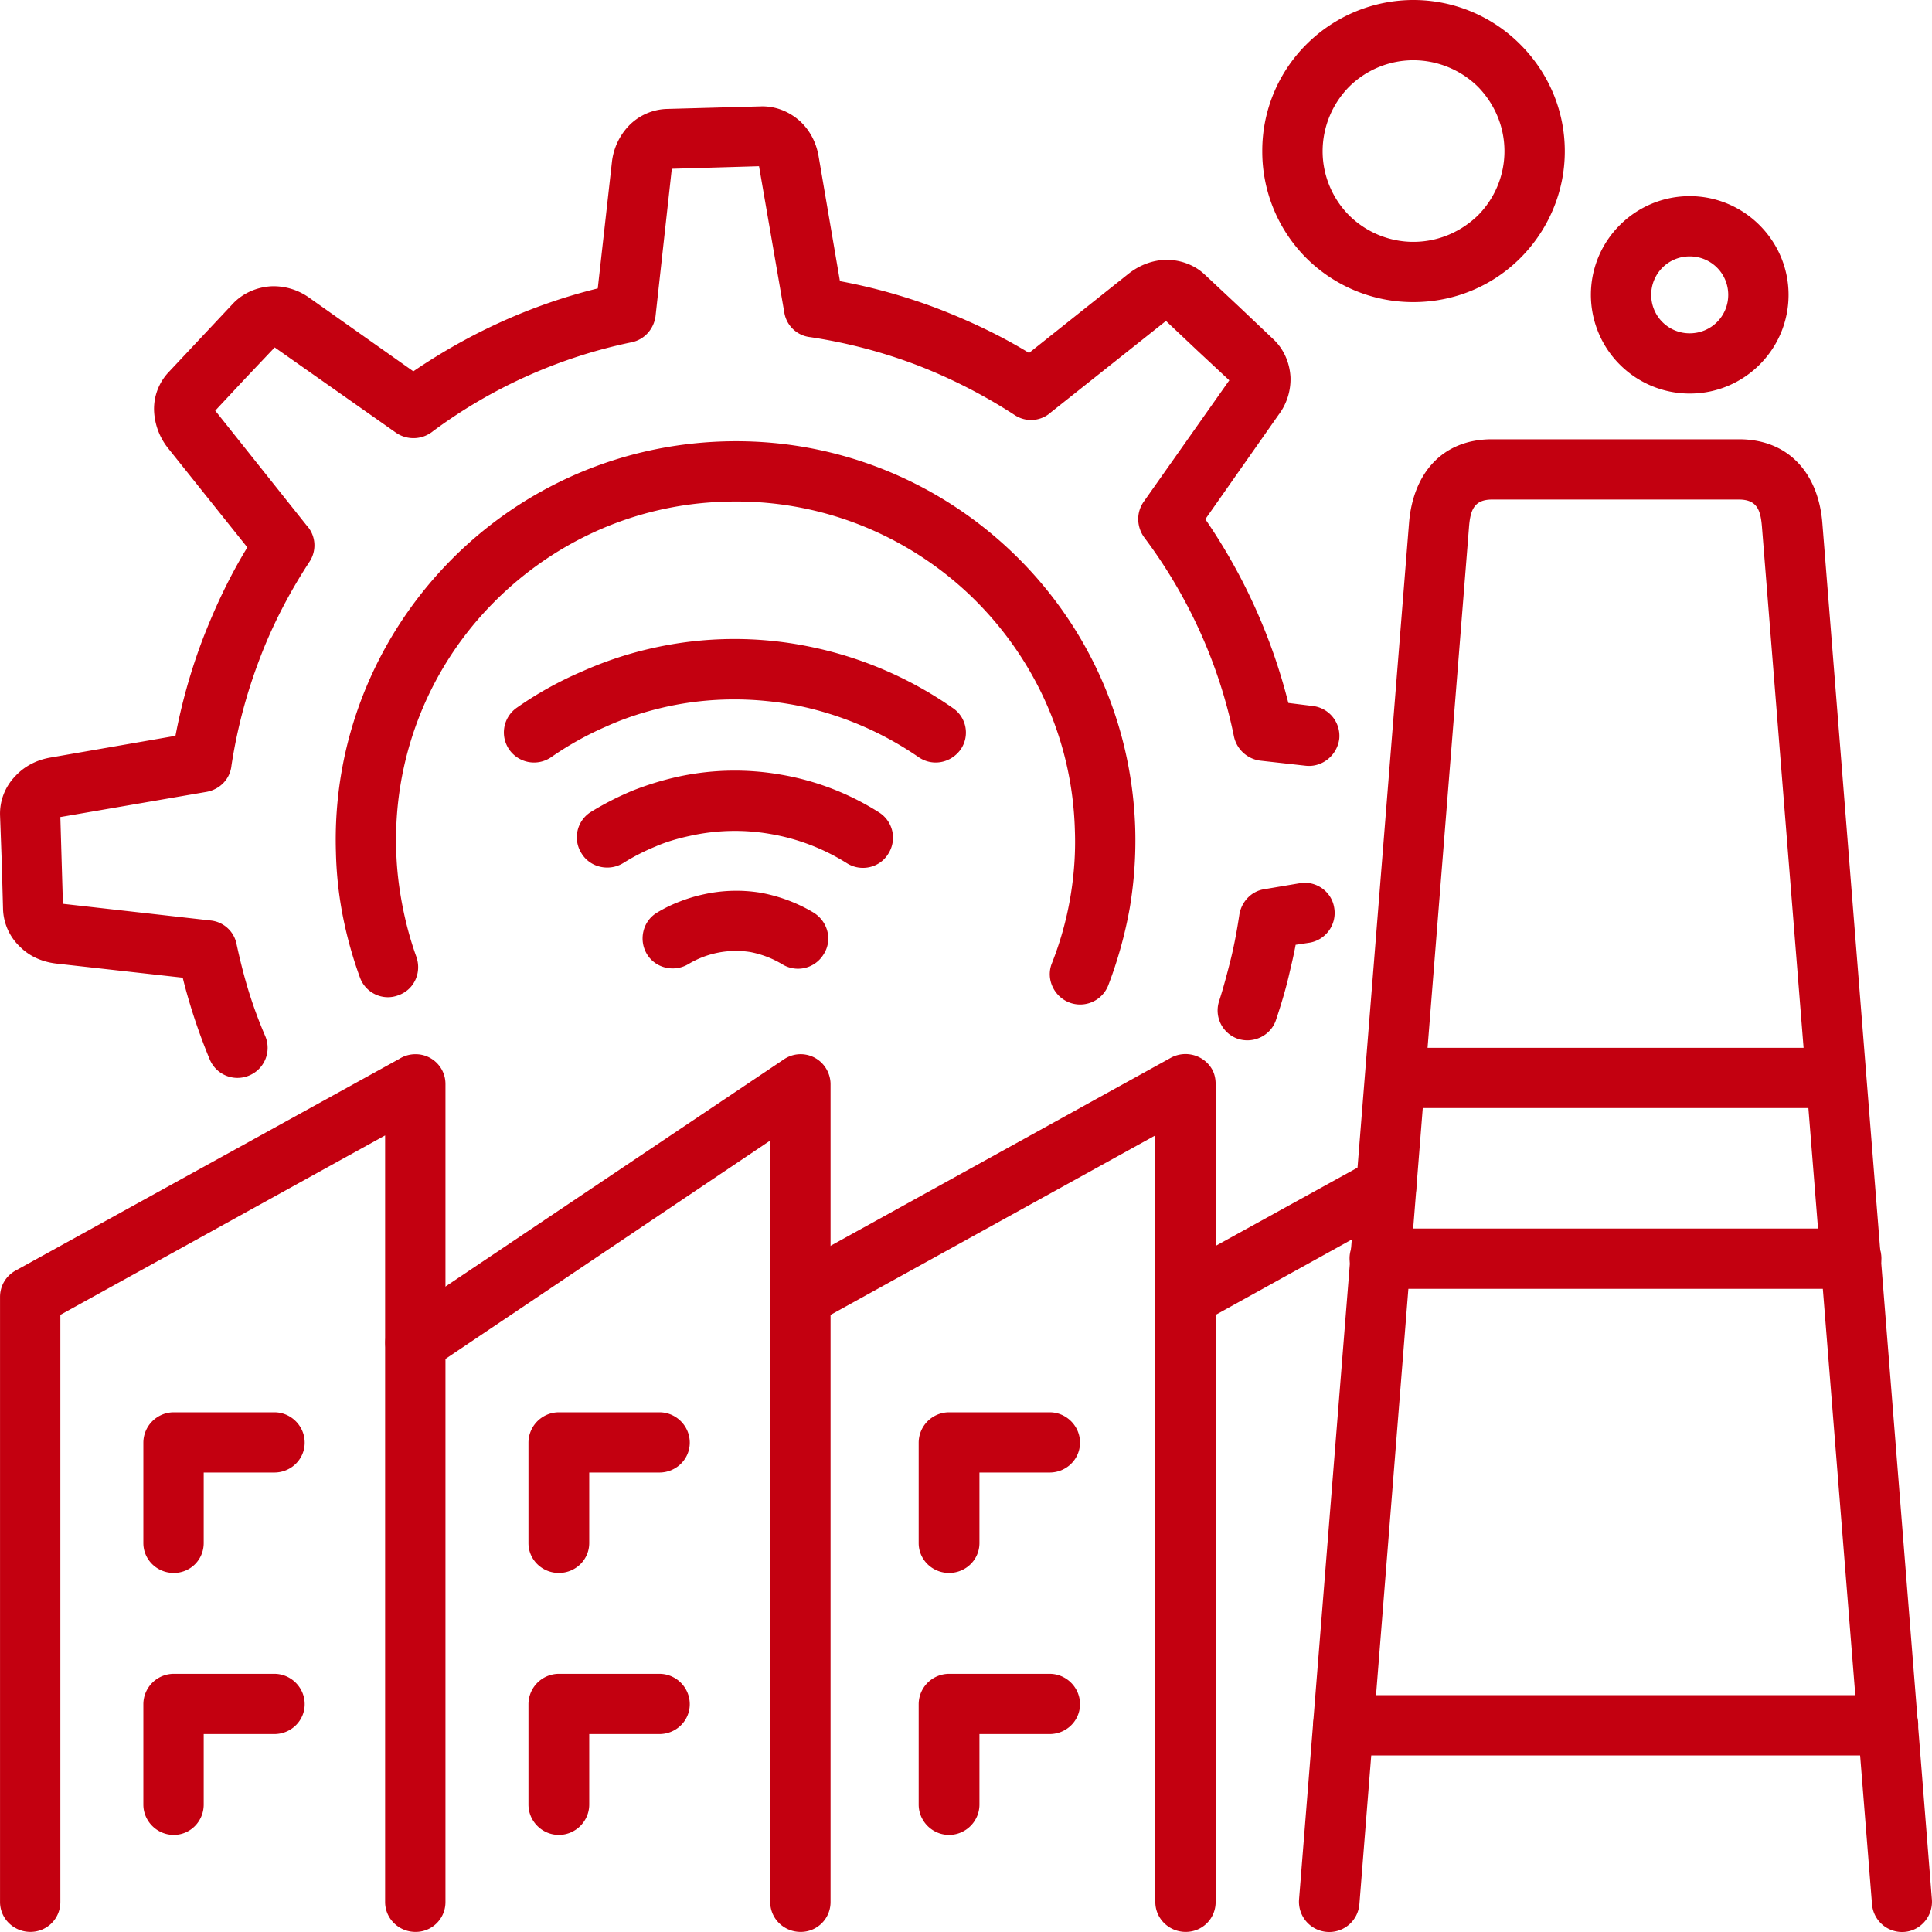 <svg xmlns="http://www.w3.org/2000/svg" version="1.1" xmlns:xlink="http://www.w3.org/1999/xlink" width="512" height="512" x="0" y="0" viewBox="0 0 128 128" style="enable-background:new 0 0 512 512" xml:space="preserve" class=""><g><path d="M54.005 87.68c-.964.538-2.183.169-2.722-.793-.538-.963-.17-2.181.794-2.718l25.514-14.1c.964-.509 2.183-.17 2.722.793.17.312.227.651.227.963v54.187c0 1.104-.879 1.982-1.984 1.982s-2.013-.878-2.013-1.982V75.223zM121.333 69.419c1.105 0 1.984.878 1.984 1.982s-.879 2.01-1.984 2.01H92.758c-1.105 0-2.013-.906-2.013-2.01s.907-1.982 2.013-1.982zm3.741 42.891c1.105 0 2.013.878 2.013 1.981a2.02 2.02 0 0 1-2.013 2.011H88.987c-1.105 0-1.985-.906-1.985-2.011 0-1.104.88-1.981 1.985-1.981zm-2.437-30.915c1.105 0 2.013.878 2.013 1.981a2.02 2.02 0 0 1-2.013 2.011H91.425a2.02 2.02 0 0 1-2.013-2.011c0-1.104.907-1.981 2.013-1.981z" fill="#c30010" opacity="1" data-original="#000000" class=""></path><path d="M13.496 102.231c0 1.104-.879 1.981-1.985 1.981s-2.013-.877-2.013-1.981v-6.653a2.02 2.02 0 0 1 2.013-2.01h6.662c1.105 0 2.013.906 2.013 2.01s-.907 1.981-2.013 1.981h-4.677zm51.395 17.327c0 1.104-.907 2.01-2.013 2.01s-2.013-.906-2.013-2.01v-6.653a2.02 2.02 0 0 1 2.013-2.01h6.662c1.105 0 2.013.906 2.013 2.01s-.907 1.982-2.013 1.982h-4.649zm-25.853 0c0 1.104-.907 2.01-2.013 2.01s-2.013-.906-2.013-2.01v-6.653a2.02 2.02 0 0 1 2.013-2.01h6.661c1.106 0 2.013.906 2.013 2.01s-.907 1.982-2.013 1.982h-4.648zm-25.542 0c0 1.104-.879 2.01-1.985 2.01s-2.013-.906-2.013-2.01v-6.653a2.02 2.02 0 0 1 2.013-2.01h6.662c1.105 0 2.013.906 2.013 2.01s-.907 1.982-2.013 1.982h-4.677zm51.395-17.327c0 1.104-.907 1.981-2.013 1.981s-2.013-.877-2.013-1.981v-6.653a2.02 2.02 0 0 1 2.013-2.01h6.662c1.105 0 2.013.906 2.013 2.01s-.907 1.981-2.013 1.981h-4.649zm-25.853 0c0 1.104-.907 1.981-2.013 1.981s-2.013-.877-2.013-1.981v-6.653a2.02 2.02 0 0 1 2.013-2.01h6.661c1.106 0 2.013.906 2.013 2.01s-.907 1.981-2.013 1.981h-4.648z" fill="#c30010" opacity="1" data-original="#000000" class=""></path><path d="M28.634 90.624a2.018 2.018 0 0 1-2.779-.566c-.595-.906-.368-2.152.567-2.746l25.513-17.128a1.97 1.97 0 0 1 2.75.537c.228.34.341.736.341 1.104v54.187a1.971 1.971 0 0 1-1.984 1.982c-1.106 0-2.013-.878-2.013-1.982V75.563z" fill="#c30010" opacity="1" data-original="#000000" class=""></path><path d="M29.513 126.012a1.971 1.971 0 0 1-1.985 1.982c-1.105 0-2.013-.878-2.013-1.982V75.223L3.999 87.113v38.898c0 1.104-.879 1.982-1.984 1.982s-2.013-.878-2.013-1.982V85.924c0-.707.368-1.387 1.049-1.755l25.4-14.014a1.99 1.99 0 0 1 1.077-.312 1.97 1.97 0 0 1 1.985 1.981zM79.519 87.68c-.964.538-2.183.169-2.721-.793-.539-.963-.171-2.181.793-2.718l13.296-7.332a1.967 1.967 0 0 1 2.692.793c.539.961.199 2.18-.765 2.688zM73.424 65.285a2.001 2.001 0 0 1-2.58 1.133c-1.021-.396-1.56-1.557-1.162-2.577a21.761 21.761 0 0 0 1.219-4.331c.255-1.473.368-2.973.312-4.502-.17-6.2-2.862-11.721-7.059-15.684-4.196-3.936-9.893-6.285-16.102-6.087-6.208.17-11.736 2.86-15.705 7.05a22.27 22.27 0 0 0-6.094 16.081c.028 1.189.17 2.377.396 3.567.227 1.189.538 2.35.936 3.454.368 1.047-.142 2.18-1.19 2.549-1.021.396-2.183-.143-2.552-1.189a27.195 27.195 0 0 1-1.134-4.077 24.952 24.952 0 0 1-.453-4.219c-.227-7.276 2.551-13.985 7.201-18.912 4.648-4.926 11.168-8.068 18.482-8.295s14.032 2.548 18.965 7.191 8.08 11.154 8.307 18.458a26.948 26.948 0 0 1-.368 5.294 28.37 28.37 0 0 1-1.419 5.096zm-55.847 3.369a1.987 1.987 0 0 1-1.077 2.605 1.99 1.99 0 0 1-2.607-1.076 39.01 39.01 0 0 1-1.219-3.37c-.198-.65-.397-1.33-.567-2.038l-8.363-.934c-.992-.113-1.813-.509-2.409-1.104a3.593 3.593 0 0 1-1.134-2.52l-.085-3.086-.113-3.114a3.563 3.563 0 0 1 .992-2.577c.566-.623 1.36-1.076 2.324-1.246l8.306-1.443a37.95 37.95 0 0 1 1.814-6.427c.822-2.124 1.786-4.162 2.948-6.059l-5.273-6.597a4.259 4.259 0 0 1-.907-2.463 3.545 3.545 0 0 1 .992-2.576l2.126-2.265 2.126-2.265c.652-.68 1.56-1.076 2.523-1.132a4.055 4.055 0 0 1 2.522.765l6.889 4.869c3.742-2.548 7.852-4.417 12.218-5.493l.936-8.351a4.15 4.15 0 0 1 1.105-2.407 3.666 3.666 0 0 1 2.552-1.132l3.089-.085 3.118-.085c.936-.028 1.843.311 2.581.963.623.566 1.077 1.358 1.247 2.321l1.417 8.295a37.571 37.571 0 0 1 6.463 1.812c2.126.821 4.168 1.783 6.066 2.944l6.578-5.237c.793-.623 1.644-.906 2.494-.935.964 0 1.899.34 2.579.991l2.269 2.124 2.239 2.124c.708.651 1.105 1.557 1.162 2.52a3.912 3.912 0 0 1-.794 2.52l-4.848 6.908a37.778 37.778 0 0 1 5.5 12.174l1.587.198a1.996 1.996 0 0 1 1.787 2.18c-.142 1.104-1.135 1.897-2.212 1.783l-3.033-.339a2.048 2.048 0 0 1-1.729-1.585c-.964-4.756-3.005-9.258-5.896-13.136-.539-.68-.624-1.67-.085-2.435l5.669-8.04-2.098-1.954-2.098-1.981-7.626 6.058a1.96 1.96 0 0 1-2.409.17 35.074 35.074 0 0 0-6.492-3.313 34.18 34.18 0 0 0-7.03-1.84 1.953 1.953 0 0 1-1.73-1.643l-1.673-9.682-2.888.085-2.892.085-1.078 9.767c-.113.85-.737 1.557-1.588 1.727a33.512 33.512 0 0 0-13.153 5.889 2.044 2.044 0 0 1-2.438.114L18.2 23.017l-1.984 2.095-1.956 2.095 6.066 7.616c.596.651.681 1.642.17 2.407-1.332 2.038-2.466 4.218-3.316 6.483a34.3 34.3 0 0 0-1.843 6.993c-.085.878-.736 1.585-1.644 1.756l-9.695 1.67.085 2.888.085 2.86 9.78 1.104a1.952 1.952 0 0 1 1.729 1.585c.227 1.047.481 2.067.793 3.085a29.965 29.965 0 0 0 1.107 3zm68.518-10.135c1.077-.198 2.127.538 2.298 1.614a1.998 1.998 0 0 1-1.617 2.321l-.936.142c-.113.623-.255 1.217-.396 1.812-.227 1.019-.539 2.067-.907 3.17-.34 1.02-1.475 1.586-2.522 1.246a1.986 1.986 0 0 1-1.248-2.491c.284-.878.539-1.84.794-2.86.227-.934.396-1.868.539-2.802.113-.878.765-1.614 1.644-1.755z" fill="#c30010" opacity="1" data-original="#000000" class=""></path><path d="M41.277 57.188c-.936.566-2.183.283-2.75-.651a1.98 1.98 0 0 1 .624-2.746 19.753 19.753 0 0 1 2.777-1.416 19.888 19.888 0 0 1 2.949-.906 17.683 17.683 0 0 1 6.889-.142 17.659 17.659 0 0 1 6.463 2.491 1.979 1.979 0 0 1 .623 2.746c-.566.935-1.813 1.218-2.749.623a13.896 13.896 0 0 0-5.018-1.925 13.684 13.684 0 0 0-5.357.113c-.794.17-1.588.396-2.296.708a14.19 14.19 0 0 0-2.155 1.105zm4.337 6.682c-.936.566-2.183.284-2.75-.651-.566-.935-.283-2.18.652-2.746a9.215 9.215 0 0 1 1.502-.736 10.274 10.274 0 0 1 1.588-.481 9.985 9.985 0 0 1 3.77-.113c1.248.227 2.467.68 3.544 1.331.936.595 1.247 1.812.651 2.746a1.985 1.985 0 0 1-2.721.679 6.53 6.53 0 0 0-2.126-.821 6.125 6.125 0 0 0-4.11.792zm-9.1-13.703a2.002 2.002 0 0 1-2.778-.509 1.995 1.995 0 0 1 .51-2.774 23.937 23.937 0 0 1 4.337-2.407 24.448 24.448 0 0 1 4.734-1.557 24.718 24.718 0 0 1 10.29-.085 25.399 25.399 0 0 1 9.525 4.077 1.962 1.962 0 0 1 .511 2.746c-.652.906-1.871 1.132-2.778.509a21.876 21.876 0 0 0-8.05-3.425c-2.779-.538-5.727-.566-8.676.085-1.389.312-2.721.736-3.968 1.302a20.94 20.94 0 0 0-3.657 2.038zM111.949 12.995c3.6 0 6.548 2.944 6.548 6.54s-2.92 6.54-6.548 6.54a6.546 6.546 0 0 1-6.548-6.54c0-3.624 2.948-6.54 6.548-6.54zM93.636 0a9.986 9.986 0 0 1 7.087 2.945c1.814 1.812 2.949 4.303 2.949 7.077 0 2.746-1.135 5.266-2.949 7.078s-4.309 2.916-7.087 2.916a10.018 10.018 0 0 1-7.087-2.916 9.99 9.99 0 0 1-2.92-7.078 9.933 9.933 0 0 1 2.92-7.077A10.038 10.038 0 0 1 93.636 0zm4.281 5.747a6.12 6.12 0 0 0-4.281-1.755 6.05 6.05 0 0 0-4.252 1.755 6.104 6.104 0 0 0-1.757 4.275c0 1.642.68 3.171 1.757 4.247s2.608 1.755 4.252 1.755c1.673 0 3.175-.68 4.281-1.755a6.037 6.037 0 0 0 1.757-4.247c0-1.67-.68-3.17-1.757-4.275zm14.032 11.24a2.54 2.54 0 0 0-2.552 2.548 2.539 2.539 0 0 0 2.552 2.548c1.417 0 2.551-1.133 2.551-2.548s-1.134-2.548-2.551-2.548zM90.064 126.153a2.001 2.001 0 0 1-2.154 1.841 2.002 2.002 0 0 1-1.844-2.151l7.286-91.19c.255-3.199 2.126-5.549 5.499-5.549h16.357c3.373 0 5.273 2.35 5.528 5.549l7.257 91.19c.085 1.104-.737 2.066-1.814 2.151a2 2 0 0 1-2.154-1.841l-7.286-91.189c-.085-1.104-.283-1.868-1.53-1.868H98.852c-1.219 0-1.445.736-1.53 1.868z" fill="#c30010" opacity="1" data-original="#000000" class=""></path></g></svg>